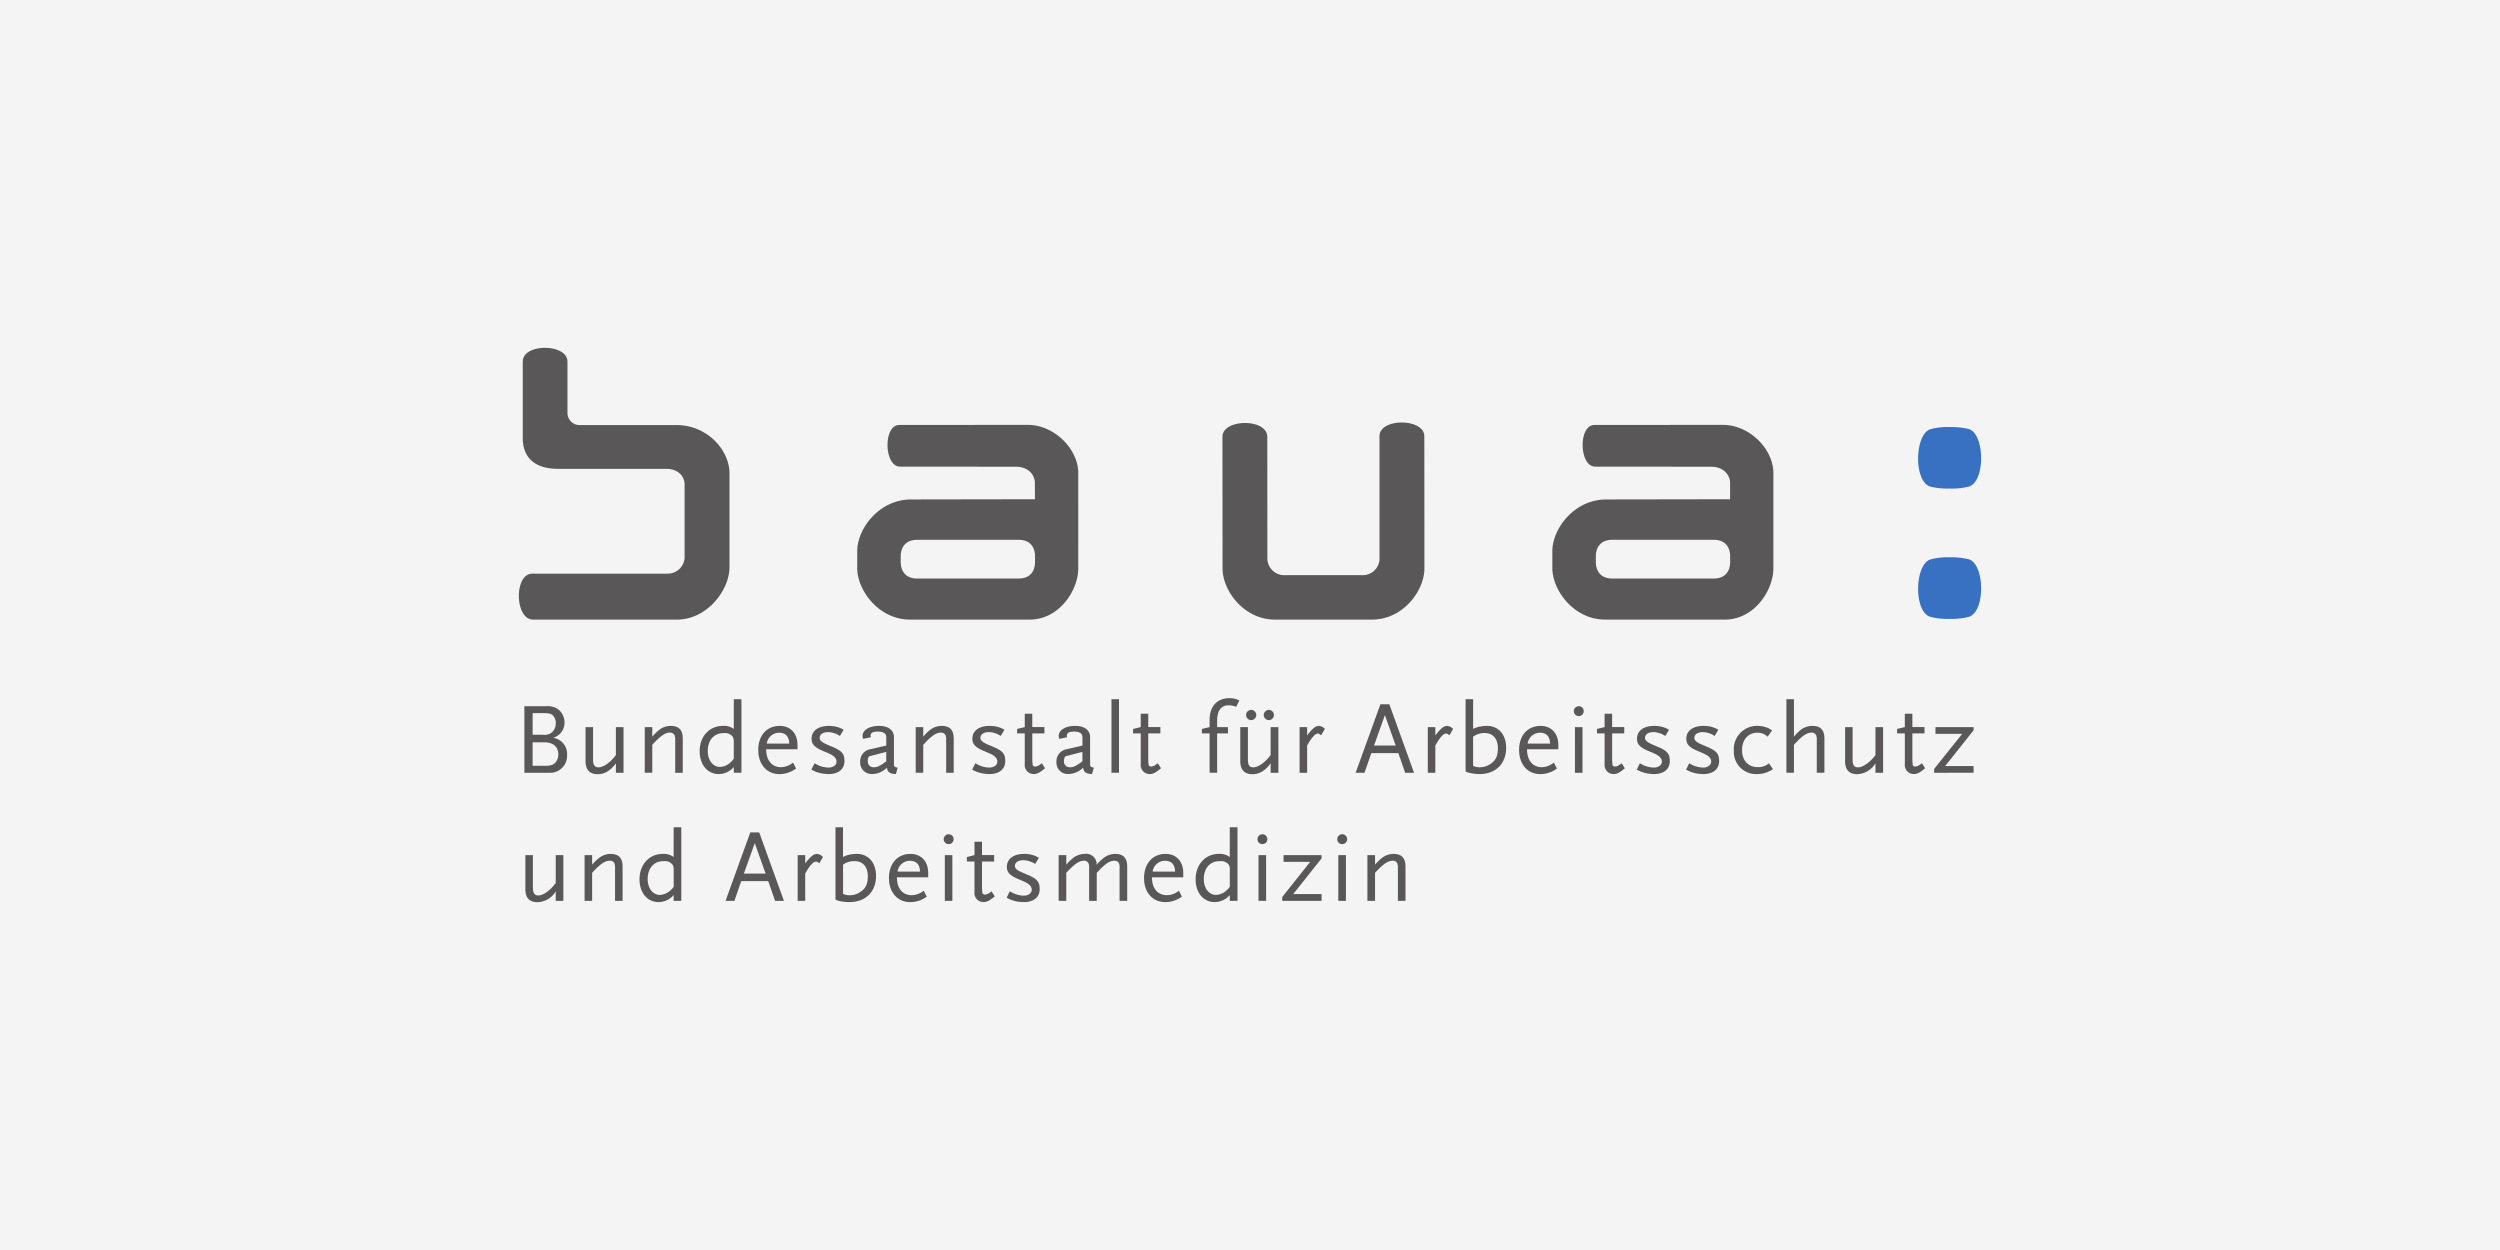 <?xml version="1.0" encoding="UTF-8"?>
<svg xmlns="http://www.w3.org/2000/svg" xmlns:xlink="http://www.w3.org/1999/xlink" width="600" height="300" viewBox="0 0 600 300">
  <rect x="0" y="0" width="600" height="300" fill="#333333" stroke="none"/>
  <defs>
    <clipPath id="clip-bundesanstalt-fuer-arbeitsschutz-und-arbeitsmedizin">
      <rect width="600" height="300"></rect>
    </clipPath>
  </defs>
  <g id="bundesanstalt-fuer-arbeitsschutz-und-arbeitsmedizin" clip-path="url(#clip-bundesanstalt-fuer-arbeitsschutz-und-arbeitsmedizin)">
    <rect width="600" height="300" fill="#f4f4f4"></rect>
    <g id="layer1" transform="translate(20.16 -343.008)">
      <path id="path46" d="M617.571,455.133a14.705,14.705,0,0,0-4.794.563c-3.667,1.528-3.819,12.712.245,13.745a17.55,17.55,0,0,0,4.525.44,16.9,16.9,0,0,0,4.622-.465c4.051-1.233,3.842-12.719-.024-13.819a16.95,16.95,0,0,0-4.574-.465Zm0,31.257a14.706,14.706,0,0,0-4.794.563c-3.667,1.528-3.819,12.709.245,13.745a17.306,17.306,0,0,0,4.525.465,16.665,16.665,0,0,0,4.622-.489c4.051-1.233,3.842-12.716-.024-13.819a17.083,17.083,0,0,0-4.574-.465Z" transform="translate(-169.814 -9.622)" fill="#3871c1"></path>
      <path id="path248" d="M110.657,426.483c-2.687,0-5.356,1.088-5.356,3.3V448.1c0,4.342,2.42,7.435,8.585,7.435h25.876c2.84,0,4.375,1.823,4.378,3.693v17.1a4.055,4.055,0,0,1-4.231,4.353H107.6c-4.434,0-4.238,11.03.171,11.03H142.3c7.328,0,12.62-7.144,12.62-12.6V456.639c0-5.645-5.374-11.617-12.718-11.617h-22.99a2.928,2.928,0,0,1-3.18-3.008v-12.2c0-2.214-2.694-3.325-5.381-3.326ZM316.3,444.41c-2.691-.012-5.381,1.067-5.381,3.277v29.031a4.037,4.037,0,0,1-4.231,4.329H288.268a4.059,4.059,0,0,1-4.256-4.329l-.024-28.885c0-4.422-10.761-4.4-10.761.024l.024,31.55c0,5.452,5.194,12.3,12.522,12.3H309.18c7.328,0,12.519-6.851,12.522-12.3l-.024-31.673C321.679,445.523,318.988,444.422,316.3,444.41Zm-89.857.563L195.672,445c-3.9.006-3.7,10,.2,10l27.833.024c2.913,0,4.5,1.944,4.5,3.864l.024,3.938-29.692.049c-7.826,0-12.975,7.151-12.963,12.4v4.109c.013,5.293,5.16,12.327,12.669,12.327h28.713c7.113,0,11.663-7.033,11.666-12.327V456.541c0-5.743-5.708-11.578-12.18-11.569Zm166.826,0L362.5,445c-3.9.006-3.7,10,.2,10l27.833.024c2.913,0,4.521,1.944,4.525,3.864v3.938l-29.692.049c-7.826,0-12.975,7.151-12.963,12.4v4.109c.013,5.293,5.16,12.327,12.669,12.327h28.713c7.113,0,11.663-7.033,11.666-12.327V456.541c0-5.743-5.708-11.578-12.18-11.569ZM200,472.561h24.286c3.043,0,3.962,2.036,3.962,4.011v1.272c0,1.975-.919,4.011-3.962,4.011H200c-3.046,0-3.987-2.036-3.987-4.011v-1.272C196.014,474.6,196.955,472.561,200,472.561Zm166.826,0h24.286c3.043,0,3.962,2.036,3.962,4.011v1.272c0,1.975-.919,4.011-3.962,4.011H366.827c-3.043,0-3.987-2.036-3.987-4.011v-1.272C362.84,474.6,363.784,472.561,366.827,472.561Zm-91.961,38.007c-2.881,0-4.72,1.986-4.72,5.112v1.834l-1.859.44v1.076h1.859v9.441h1.81v-9.441h2.592v-1.516h-2.592v-1.37c0-2.615.924-3.864,2.788-3.864a5.074,5.074,0,0,1,1.785.367l.758-1.541A5.288,5.288,0,0,0,274.866,510.568Zm-118.913.245v7.142a3.956,3.956,0,0,0-2.617-.734c-3.242,0-5.576,2.531-5.576,6.065,0,3.246,1.886,5.5,4.574,5.5a4.8,4.8,0,0,0,3.62-1.688v1.37h1.834V510.813Zm90.64,0v17.658h1.81V510.813Zm84.991,0v17.34a3.98,3.98,0,0,0,1.125.391,10.889,10.889,0,0,0,2.2.245c3.9,0,6.408-2.484,6.408-6.31,0-3.173-1.84-5.258-4.6-5.258a8.99,8.99,0,0,0-2.054.245,5.774,5.774,0,0,0-1.272.489v-7.142h-1.81Zm76.993,0v17.658h1.81v-6.7c1.889-2.108,3.069-2.935,4.207-2.935a1.168,1.168,0,0,1,1.1.587,2.659,2.659,0,0,1,.171,1.272v7.777H417.7v-8.218c0-2.06-.949-3.033-2.886-3.033a4.674,4.674,0,0,0-2.959,1.076,11.2,11.2,0,0,0-1.467,1.516v-9h-1.81Zm-97.44,1.223-5.943,16.436h2.128l1.639-4.72h6.481l1.639,4.72h2.128l-5.919-16.436Zm-205.444.465v15.971h5.919a4.066,4.066,0,0,0,4.329-4.256,3.913,3.913,0,0,0-3.351-4.133,3.8,3.8,0,0,0,2.739-3.669,4.089,4.089,0,0,0-1.247-2.935,4.218,4.218,0,0,0-3.2-.978Zm253.064,0a1.187,1.187,0,0,0-1.2,1.174,1.208,1.208,0,0,0,1.2,1.2,1.189,1.189,0,0,0,1.174-1.2A1.168,1.168,0,0,0,358.756,512.5Zm-78.631.88a1.242,1.242,0,0,0-1.223,1.247,1.217,1.217,0,0,0,1.223,1.2,1.229,1.229,0,0,0,1.223-1.2A1.255,1.255,0,0,0,280.124,513.381Zm4.256,0a1.261,1.261,0,0,0-1.247,1.247,1.236,1.236,0,0,0,1.247,1.2,1.21,1.21,0,0,0,1.2-1.2A1.236,1.236,0,0,0,284.38,513.381Zm-176.707.783h2.739c1.236,0,1.74.153,2.152.587a2.56,2.56,0,0,1,.66,1.834,2.909,2.909,0,0,1-.783,2.054,2.607,2.607,0,0,1-2.177.709h-2.593Zm118.106.147v3.2l-1.834.44v1.076h1.834v7.313a2.176,2.176,0,0,0,2.1,2.446c.872,0,1.48-.329,2.764-1.394l-.758-1.2c-.773.58-1.13.783-1.59.783-.387,0-.614-.177-.636-.538-.025-.124-.024-.346-.049-.685l-.024-.489v-6.237h2.91v-1.516h-2.91v-3.2h-1.81Zm27.833,0v3.2l-1.834.44v1.076h1.834v7.313a2.176,2.176,0,0,0,2.1,2.446c.872,0,1.48-.329,2.764-1.394l-.758-1.2c-.773.58-1.13.783-1.59.783-.387,0-.611-.177-.636-.538-.022-.124-.024-.346-.049-.685l-.024-.489v-6.237h2.91v-1.516h-2.91v-3.2h-1.81Zm111.332,0v3.2l-1.834.44v1.076h1.834v7.313a2.176,2.176,0,0,0,2.1,2.446c.872,0,1.48-.329,2.764-1.394l-.758-1.2c-.773.58-1.13.783-1.59.783-.387,0-.614-.177-.636-.538-.025-.124-.024-.346-.049-.685l-.024-.489v-6.237h2.91v-1.516h-2.91v-3.2Zm72.052,0v3.2l-1.859.44v1.076H437v7.313a2.176,2.176,0,0,0,2.1,2.446c.872,0,1.48-.329,2.764-1.394l-.758-1.2c-.773.58-1.155.783-1.614.783a.529.529,0,0,1-.612-.538c-.022-.124-.024-.346-.049-.685l-.024-.489v-6.237h2.91v-1.516h-2.91v-3.2H437Zm-124.783.318,2.592,7.313H309.6Zm-171.4,2.593a4.544,4.544,0,0,0-2.91,1.076,10.966,10.966,0,0,0-1.516,1.516v-2.3h-1.81v10.957h1.81v-6.7c1.914-2.108,3.094-2.935,4.207-2.935a1.208,1.208,0,0,1,1.125.587,3.029,3.029,0,0,1,.171,1.272v7.778h1.81v-8.218c0-2.06-.949-3.033-2.886-3.033Zm26.17,0c-3.122,0-5.161,2.289-5.161,5.772,0,3.464,2.038,5.8,5.087,5.8a6.659,6.659,0,0,0,3.987-1.345l-.734-1.419a4.6,4.6,0,0,1-2.862,1.1c-2.225,0-3.571-1.642-3.571-4.3h7.509V521.77c0-2.735-1.688-4.549-4.256-4.549Zm11.813,0c-2.567,0-4.182,1.167-4.182,3.082,0,1.331.732,2.09,2.862,2.984,1.962.8,2.473,1.109,2.91,1.736a1.484,1.484,0,0,1,.22.758c0,.846-.816,1.443-1.932,1.443a6.345,6.345,0,0,1-2.519-.587c-.193-.1-.467-.247-.832-.44l-.758,1.516a7.774,7.774,0,0,0,2.592.929,9.015,9.015,0,0,0,1.541.147c2.4,0,3.815-1.193,3.815-3.155,0-1.718-.657-2.454-2.984-3.424-1.984-.821-2.281-1.009-2.715-1.443a.948.948,0,0,1-.245-.685c0-.824.8-1.37,2.03-1.37a4.516,4.516,0,0,1,1.247.2,4.907,4.907,0,0,1,1.565.734l.9-1.492a6.139,6.139,0,0,0-2.128-.807A9.04,9.04,0,0,0,178.8,517.221Zm12.009,0c-2.349,0-3.962.994-3.962,2.446a1.021,1.021,0,0,0,.2.66l1.834-.391a1.006,1.006,0,0,1-.1-.391c0-.628.55-.954,1.688-.954,1.4,0,2.079.451,2.079,1.345v2.006l-3.815.88a2.923,2.923,0,0,0-2.446,3.057,2.74,2.74,0,0,0,2.935,2.886,4.923,4.923,0,0,0,2.323-.636,5.972,5.972,0,0,0,1.174-.88c.1,1.04.629,1.446,2.128,1.541l.44-1.541c-.558-.1-.854-.274-.9-.563v-6.75c0-1.7-1.368-2.715-3.571-2.715Zm15.041,0a4.608,4.608,0,0,0-2.935,1.076,11.077,11.077,0,0,0-1.492,1.516v-2.3h-1.81v10.957h1.81v-6.7c1.914-2.108,3.094-2.935,4.207-2.935a1.208,1.208,0,0,1,1.125.587,3.029,3.029,0,0,1,.171,1.272v7.778h1.81v-8.218c0-2.06-.949-3.033-2.886-3.033Zm11.52,0c-2.567,0-4.158,1.167-4.158,3.082,0,1.331.732,2.09,2.862,2.984,1.962.8,2.473,1.109,2.91,1.736a1.484,1.484,0,0,1,.22.758c0,.846-.82,1.443-1.932,1.443a6.345,6.345,0,0,1-2.519-.587c-.193-.1-.467-.247-.832-.44l-.758,1.516a7.75,7.75,0,0,0,2.593.929,8.749,8.749,0,0,0,1.516.147c2.4,0,3.84-1.193,3.84-3.155,0-1.718-.657-2.454-2.984-3.424-1.984-.821-2.281-1.009-2.715-1.443a.979.979,0,0,1-.269-.685c0-.824.8-1.37,2.03-1.37a4.684,4.684,0,0,1,1.272.2,4.907,4.907,0,0,1,1.565.734l.9-1.492a6.139,6.139,0,0,0-2.128-.807,9.321,9.321,0,0,0-1.419-.122Zm20.52,0c-2.349,0-3.962.994-3.962,2.446a1.021,1.021,0,0,0,.2.66l1.834-.391a.9.9,0,0,1-.073-.391c0-.628.525-.954,1.663-.954,1.4,0,2.079.451,2.079,1.345v2.006l-3.791.88a2.923,2.923,0,0,0-2.446,3.057,2.721,2.721,0,0,0,2.91,2.886,4.924,4.924,0,0,0,2.323-.636,5.971,5.971,0,0,0,1.174-.88c.1,1.04.625,1.446,2.128,1.541l.44-1.541c-.558-.1-.854-.274-.9-.563v-6.75c0-1.7-1.368-2.715-3.571-2.715Zm58.527,0c-.824,0-1.508.531-2.862,2.275v-1.981h-1.81v10.957h1.81v-6.53c1.04-1.889,1.914-2.886,2.593-2.886.219,0,.4.126.758.44l.9-1.541a2.13,2.13,0,0,0-1.394-.734Zm30.768,0c-.824,0-1.508.531-2.862,2.275v-1.981h-1.81v10.957h1.81v-6.53c1.04-1.889,1.914-2.886,2.593-2.886.219,0,.421.126.783.44l.88-1.541a2.13,2.13,0,0,0-1.394-.734Zm22.4,0c-3.122,0-5.161,2.289-5.161,5.772,0,3.464,2.063,5.8,5.112,5.8a6.593,6.593,0,0,0,3.962-1.345l-.734-1.419a4.6,4.6,0,0,1-2.862,1.1c-2.225,0-3.571-1.642-3.571-4.3h7.508V521.77C353.839,519.035,352.151,517.221,349.583,517.221Zm27.295,0c-2.567,0-4.158,1.167-4.158,3.082,0,1.331.707,2.09,2.837,2.984,1.962.8,2.473,1.109,2.91,1.736a1.484,1.484,0,0,1,.22.758c0,.846-.82,1.443-1.932,1.443a6.346,6.346,0,0,1-2.519-.587c-.193-.1-.467-.247-.832-.44l-.734,1.516a7.75,7.75,0,0,0,2.593.929,8.75,8.75,0,0,0,1.516.147c2.4,0,3.815-1.193,3.815-3.155,0-1.718-.636-2.454-2.959-3.424-1.987-.821-2.281-1.009-2.715-1.443a.966.966,0,0,1-.269-.685c0-.824.794-1.37,2.03-1.37a4.534,4.534,0,0,1,1.247.2,5,5,0,0,1,1.59.734l.88-1.492a6.139,6.139,0,0,0-2.128-.807,9.006,9.006,0,0,0-1.394-.122Zm11.837,0c-2.567,0-4.158,1.167-4.158,3.082,0,1.331.707,2.09,2.837,2.984,1.962.8,2.473,1.109,2.91,1.736a1.484,1.484,0,0,1,.22.758c0,.846-.82,1.443-1.932,1.443a6.346,6.346,0,0,1-2.519-.587c-.193-.1-.467-.247-.832-.44l-.734,1.516a7.774,7.774,0,0,0,2.593.929,8.749,8.749,0,0,0,1.516.147c2.4,0,3.815-1.193,3.815-3.155,0-1.718-.636-2.454-2.959-3.424-1.987-.821-2.281-1.009-2.715-1.443a.979.979,0,0,1-.269-.685c0-.824.794-1.37,2.03-1.37a4.516,4.516,0,0,1,1.247.2,4.968,4.968,0,0,1,1.59.734l.88-1.492a6.139,6.139,0,0,0-2.128-.807,9.005,9.005,0,0,0-1.394-.122Zm12.963,0a5.566,5.566,0,0,0-5.723,5.894,5.357,5.357,0,0,0,5.6,5.674,6.49,6.49,0,0,0,3.057-.758,7.018,7.018,0,0,0,.734-.416l-.954-1.419a3.887,3.887,0,0,1-2.641.929c-2.349,0-3.815-1.592-3.815-4.109,0-2.469,1.466-4.158,3.669-4.158a3.431,3.431,0,0,1,2.47.954l1.052-1.492a4.59,4.59,0,0,0-1.81-.88A6.206,6.206,0,0,0,401.678,517.221Zm-281.312.293v8.218c0,2.01,1.024,3.082,2.935,3.082,1.648,0,3.073-.848,4.353-2.617v2.275h1.834V517.514h-1.834v6.7c-1.258,1.743-3,2.959-4.158,2.959-.922,0-1.321-.554-1.321-1.908v-7.753h-1.81Zm157.14,0v8.218c0,2.01,1.021,3.082,2.935,3.082,1.645,0,3.073-.848,4.353-2.617v2.275h1.859V517.514h-1.859v6.7c-1.258,1.743-3,2.959-4.158,2.959-.919,0-1.3-.551-1.3-1.908v-7.753Zm80.319,0v10.957h1.81V517.514Zm64.837,0v8.218c0,2.01,1,3.082,2.91,3.082a5.375,5.375,0,0,0,4.378-2.617v2.275h1.834V517.514h-1.834v6.7c-1.262,1.743-3.022,2.959-4.182,2.959-.922,0-1.3-.554-1.3-1.908v-7.753Zm21.694,0v1.614h6.408l-6.726,8.413v.929H453.5v-1.614H446.68l6.824-8.585v-.758h-9.147Zm-277.5,1.345c1.5,0,2.371.924,2.4,2.617h-5.381A2.988,2.988,0,0,1,166.859,518.86Zm182.625,0c1.5,0,2.347.924,2.372,2.617h-5.381A3.011,3.011,0,0,1,349.485,518.86Zm-13.378.073c2.032,0,3.228,1.344,3.228,3.62,0,1.841-.452,2.868-1.663,3.718a4.524,4.524,0,0,1-1.737.783,6.138,6.138,0,0,1-.929.1,3.466,3.466,0,0,1-1.614-.342v-6.995A4.543,4.543,0,0,1,336.106,518.933Zm-182.577.025a2.326,2.326,0,0,1,2.2.9,2.97,2.97,0,0,1,.22,1.467v3.791a6.021,6.021,0,0,1-1.174,1.2,4.074,4.074,0,0,1-2.128.758c-1.7,0-2.935-1.613-2.935-3.815C149.714,520.622,151.2,518.958,153.53,518.958Zm-45.858,2.2h2.739c2.181,0,3.424,1.047,3.424,2.91a2.9,2.9,0,0,1-.856,2.128c-.555.46-1.113.611-2.568.611h-2.739Zm84.868,2.3v2.275c-1.575,1.138-2.135,1.419-2.959,1.419a1.364,1.364,0,0,1-1.467-1.443,2.06,2.06,0,0,1,.293-1.174Zm47.081,0v2.275c-1.575,1.138-2.135,1.419-2.959,1.419a1.364,1.364,0,0,1-1.467-1.443,2.1,2.1,0,0,1,.318-1.174Zm-98.1,18.1V548.7a3.966,3.966,0,0,0-2.617-.758c-3.246,0-5.576,2.556-5.576,6.09,0,3.246,1.886,5.479,4.574,5.479a4.791,4.791,0,0,0,3.62-1.688v1.394h1.834V541.556h-1.834Zm38.839,0V558.9a3.852,3.852,0,0,0,1.125.391,11.124,11.124,0,0,0,2.2.22c3.9,0,6.408-2.46,6.408-6.286,0-3.173-1.84-5.283-4.6-5.283a8.99,8.99,0,0,0-2.054.245,6.038,6.038,0,0,0-1.272.514v-7.142h-1.81Zm94.627,0V548.7a3.961,3.961,0,0,0-2.617-.758c-3.242,0-5.576,2.556-5.576,6.09,0,3.246,1.886,5.479,4.574,5.479a4.791,4.791,0,0,0,3.62-1.688v1.394h1.859V541.556h-1.859Zm-115.073,1.223-5.943,16.436H156.1l1.639-4.745h6.481l1.639,4.745h2.128l-5.943-16.436h-2.128Zm47.619.44a1.208,1.208,0,0,0-1.2,1.2,1.187,1.187,0,0,0,1.2,1.174,1.168,1.168,0,0,0,1.174-1.174A1.189,1.189,0,0,0,207.532,543.219Zm75.281,0a1.187,1.187,0,0,0-1.174,1.2,1.166,1.166,0,0,0,1.174,1.174,1.189,1.189,0,0,0,1.2-1.174A1.21,1.21,0,0,0,282.813,543.219Zm19.15,0a1.189,1.189,0,0,0-1.174,1.2,1.168,1.168,0,0,0,1.174,1.174,1.189,1.189,0,0,0,1.2-1.174A1.21,1.21,0,0,0,301.963,543.219Zm-88.244,1.81v3.2l-1.834.465v1.076h1.834v7.313a2.155,2.155,0,0,0,2.1,2.421c.872,0,1.48-.3,2.764-1.37l-.758-1.2c-.773.58-1.13.758-1.59.758-.387,0-.614-.174-.636-.538-.025-.12-.024-.321-.049-.66l-.024-.489v-6.237h2.91v-1.541h-2.91v-3.2h-1.81Zm-52.731.318,2.593,7.313h-5.209Zm-34.608,2.593a4.571,4.571,0,0,0-2.91,1.1,10.685,10.685,0,0,0-1.516,1.492v-2.3h-1.81v10.981h1.81v-6.726c1.914-2.1,3.094-2.91,4.207-2.91a1.193,1.193,0,0,1,1.125.563,3.166,3.166,0,0,1,.171,1.3v7.777h1.81V551c0-2.057-.949-3.057-2.886-3.057Zm49.576,0c-.824,0-1.508.531-2.862,2.275v-1.981h-1.81v10.981h1.81V552.66c1.04-1.889,1.914-2.862,2.593-2.862.219,0,.421.1.783.416l.88-1.516a2.2,2.2,0,0,0-1.394-.758Zm22.4,0c-3.122,0-5.161,2.313-5.161,5.8,0,3.464,2.063,5.772,5.112,5.772a6.55,6.55,0,0,0,3.962-1.321l-.734-1.419a4.555,4.555,0,0,1-2.862,1.076c-2.228,0-3.571-1.618-3.571-4.28h7.509v-1.076c0-2.735-1.688-4.549-4.256-4.549Zm27.295,0c-2.567,0-4.158,1.195-4.158,3.106,0,1.334.707,2.087,2.837,2.984,1.962.8,2.473,1.106,2.91,1.736a1.475,1.475,0,0,1,.22.758c0,.846-.816,1.443-1.932,1.443a6.4,6.4,0,0,1-2.519-.611c-.193-.1-.467-.247-.832-.44l-.734,1.541a7.82,7.82,0,0,0,2.592.929,8.872,8.872,0,0,0,1.516.122c2.4,0,3.815-1.169,3.815-3.131,0-1.721-.633-2.479-2.959-3.449-1.984-.824-2.281-.984-2.715-1.419a.966.966,0,0,1-.269-.685c0-.824.8-1.37,2.03-1.37a5.526,5.526,0,0,1,2.837.9l.88-1.467a6.168,6.168,0,0,0-2.128-.832,9,9,0,0,0-1.394-.122Zm14.528,0a4.642,4.642,0,0,0-2.935,1.1,10.786,10.786,0,0,0-1.492,1.492v-2.3h-1.834v10.981h1.834v-6.726c1.914-2.1,3.094-2.91,4.207-2.91a1.175,1.175,0,0,1,1.1.563,2.652,2.652,0,0,1,.171,1.3v7.777h1.834v-6.726l.489-.514c1.6-1.718,2.7-2.4,3.718-2.4a1.179,1.179,0,0,1,1.1.563,2.692,2.692,0,0,1,.171,1.3v7.778h1.834V551c0-2.057-.949-3.057-2.886-3.057a4.635,4.635,0,0,0-2.935,1.1,10.925,10.925,0,0,0-1.516,1.516,2.507,2.507,0,0,0-2.862-2.617Zm19.419,0c-3.122,0-5.185,2.313-5.185,5.8,0,3.464,2.063,5.772,5.112,5.772a6.55,6.55,0,0,0,3.962-1.321l-.709-1.419a4.549,4.549,0,0,1-2.862,1.076c-2.225,0-3.6-1.618-3.6-4.28h7.509v-1.076c0-2.735-1.664-4.549-4.231-4.549Zm54.687,0a4.635,4.635,0,0,0-2.935,1.1,10.785,10.785,0,0,0-1.492,1.492v-2.3h-1.834v10.981h1.834v-6.726c1.914-2.1,3.094-2.91,4.207-2.91a1.153,1.153,0,0,1,1.1.563,3.167,3.167,0,0,1,.171,1.3v7.777h1.834V551c0-2.057-.949-3.057-2.886-3.057Zm-208.355.294v8.242c0,2.01,1.02,3.057,2.935,3.057a5.306,5.306,0,0,0,4.353-2.592v2.275h1.834V548.233h-1.834v6.7c-1.261,1.743-3,2.984-4.158,2.984-.922,0-1.321-.554-1.321-1.908v-7.778Zm100.668,0v10.981h1.81V548.233Zm75.281,0v10.981h1.834V548.233Zm6.017,0v1.614h6.383l-6.7,8.438v.929h9.441v-1.639h-6.8l6.8-8.56v-.783H287.9Zm13.134,0v10.981h1.834V548.233ZM198.262,549.6c1.5,0,2.347.9,2.372,2.593h-5.381A2.989,2.989,0,0,1,198.262,549.6Zm61.218,0c1.5,0,2.347.9,2.372,2.593h-5.381A2.989,2.989,0,0,1,259.48,549.6Zm-74.594.073c2.032,0,3.228,1.344,3.228,3.62,0,1.842-.452,2.847-1.663,3.693a4.477,4.477,0,0,1-1.736.783,6.138,6.138,0,0,1-.929.1,3.466,3.466,0,0,1-1.614-.342v-6.995a4.516,4.516,0,0,1,2.715-.856Zm-46.2.024c.139-.013.27,0,.416,0a2.326,2.326,0,0,1,2.2.9,2.97,2.97,0,0,1,.22,1.467v3.791a5.784,5.784,0,0,1-1.174,1.174,4.074,4.074,0,0,1-2.128.758c-1.7,0-2.935-1.588-2.935-3.791,0-2.475,1.318-4.111,3.4-4.3Zm133.466,0c.139-.013.295,0,.44,0a2.326,2.326,0,0,1,2.2.9,3.045,3.045,0,0,1,.2,1.467v3.791a5.784,5.784,0,0,1-1.174,1.174,4.074,4.074,0,0,1-2.128.758c-1.7,0-2.935-1.588-2.935-3.791,0-2.475,1.318-4.111,3.4-4.3Z" transform="translate(0 0)" fill="#5a5758"></path>
    </g>
  </g>
</svg>
